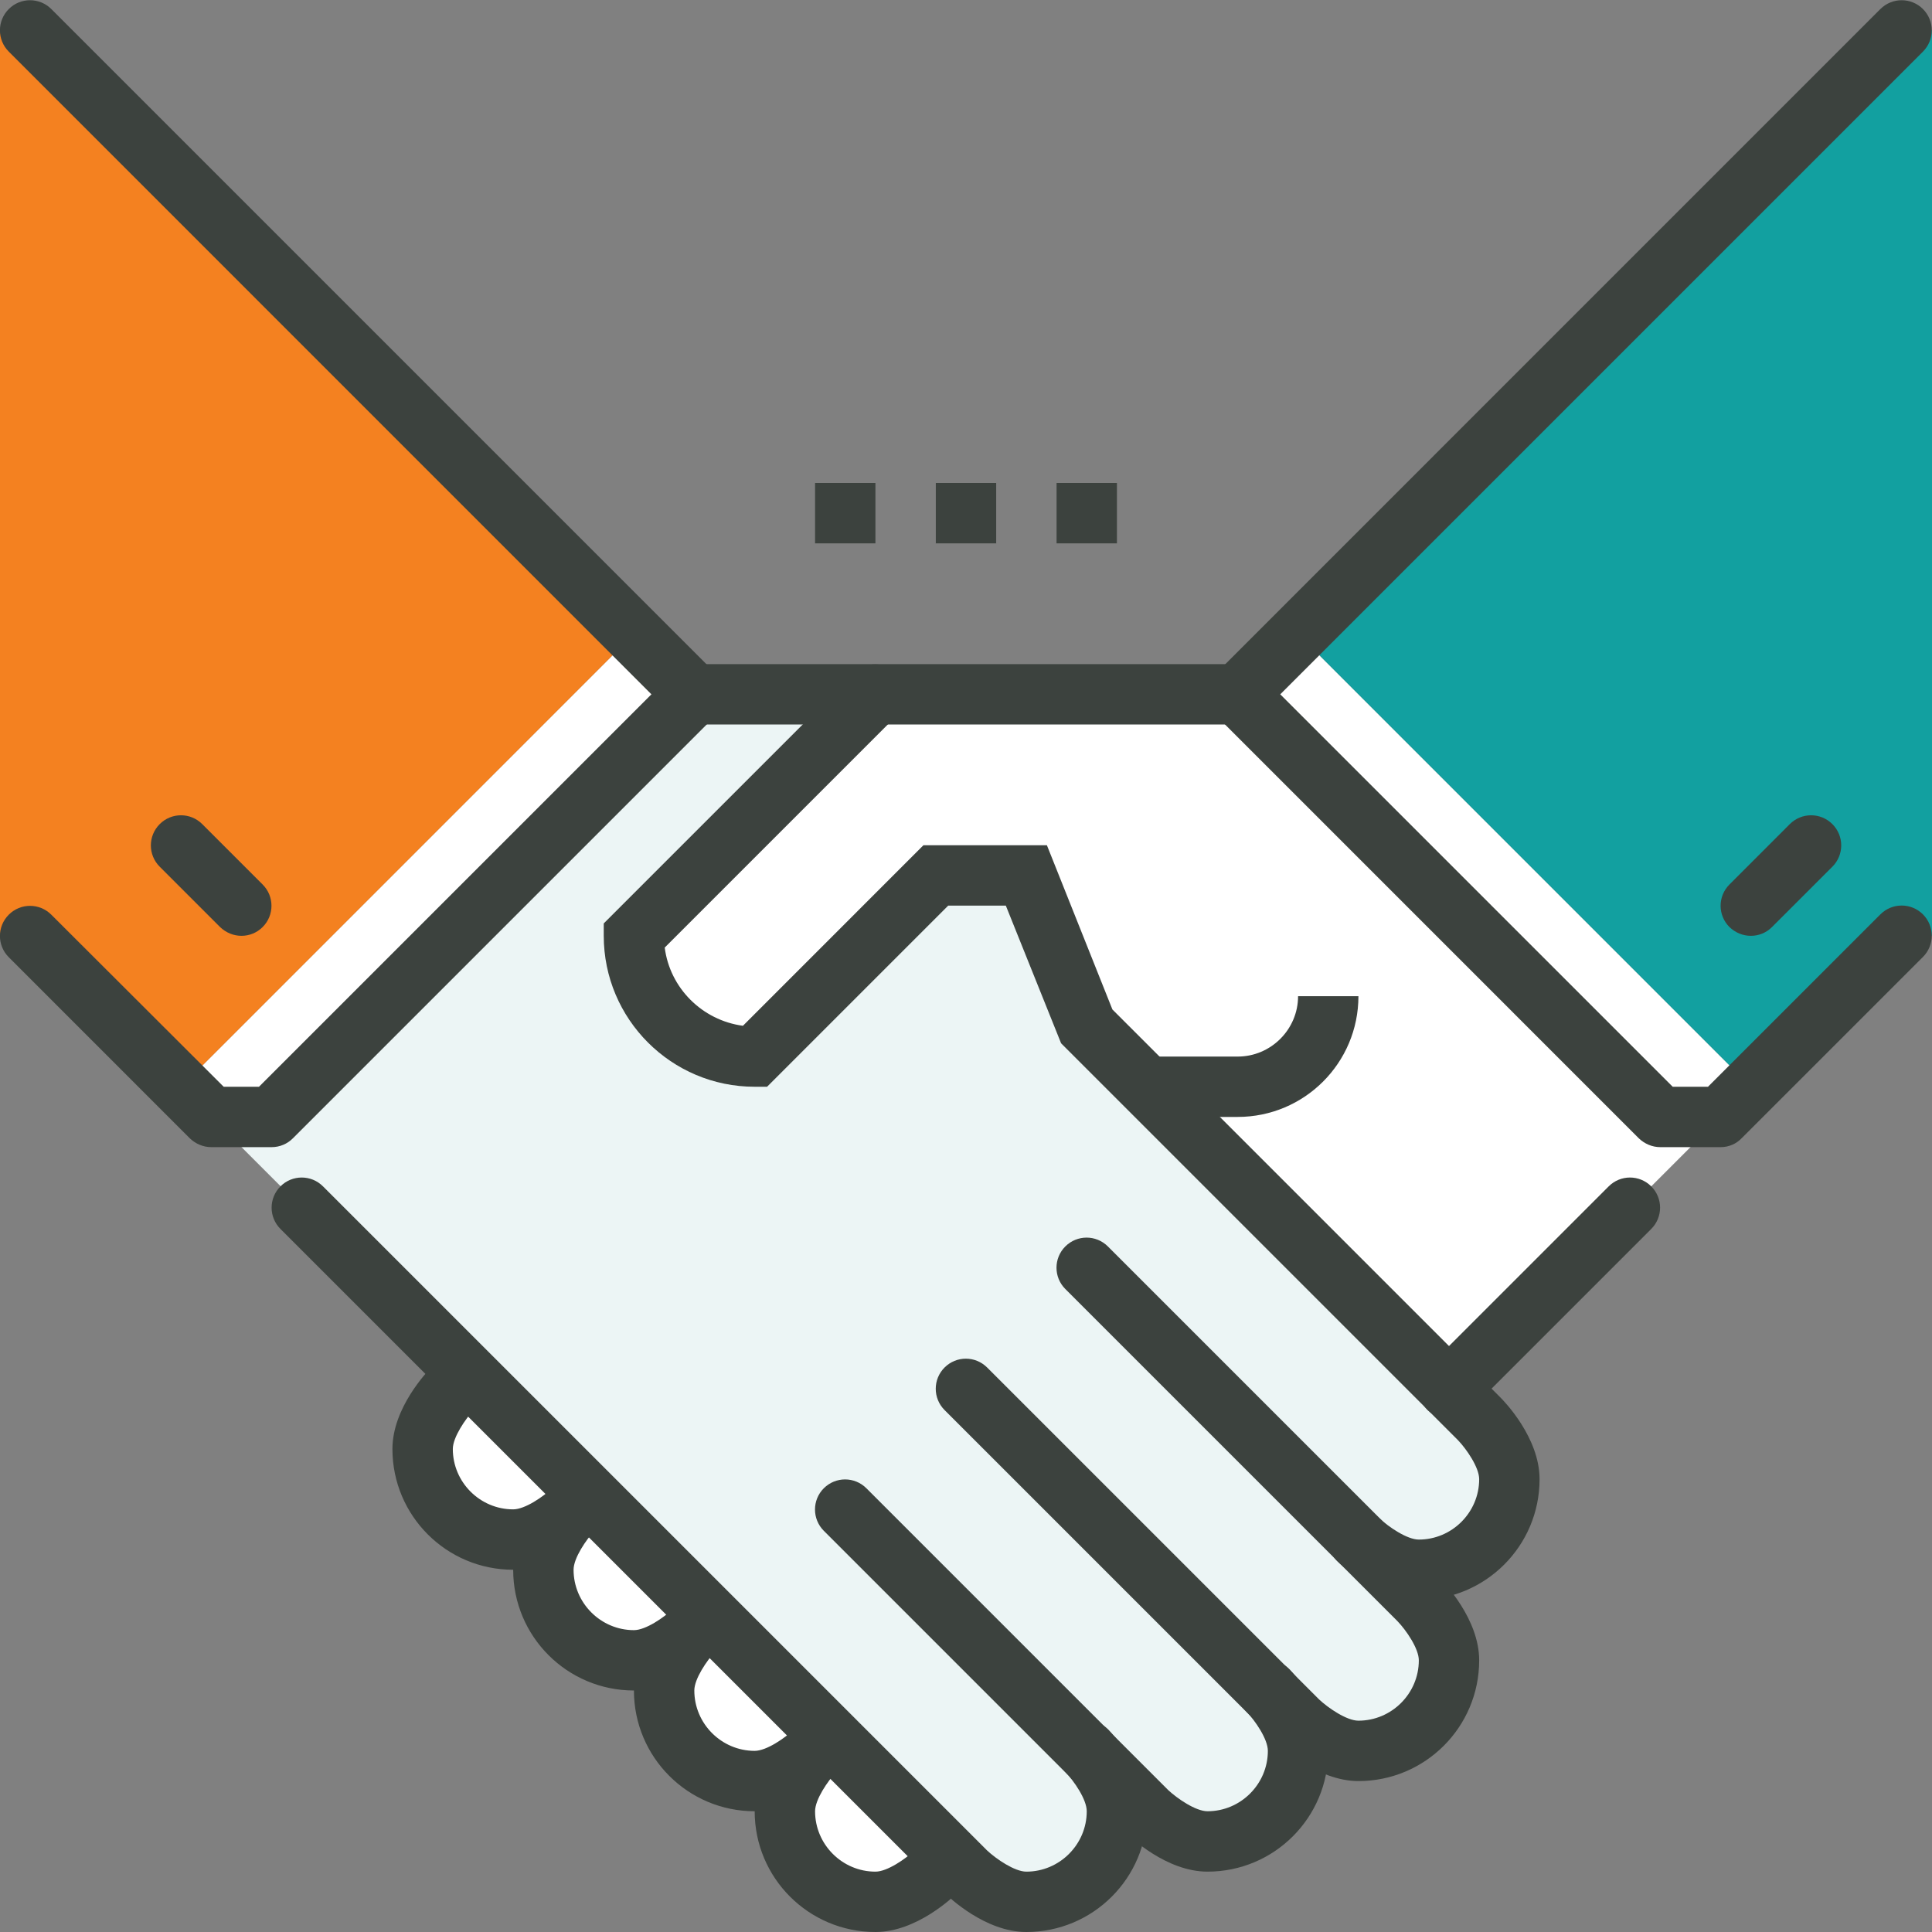 <svg width="50" height="50" viewBox="0 0 50 50" fill="none" xmlns="http://www.w3.org/2000/svg">
<rect x="0" y="0" width="50" height="50" fill="#808080" stroke="none"/>
<g clip-path="url(#clip0)">
<path d="M7.031 28.906H5.469L4.688 28.125L16.406 16.406L17.969 17.969L7.031 28.906Z" fill="white"/>
<path d="M45.312 28.125L37.5 35.938L28.125 26.562L26.562 22.656H24.219L19.531 27.344C17.805 27.344 16.406 25.945 16.406 24.219L22.656 17.969H32.031L33.594 16.406L45.312 28.125Z" fill="white"/>
<path d="M24.219 48.438C24.219 48.438 23.438 49.219 22.656 49.219C21.359 49.219 20.312 48.172 20.312 46.875C20.312 46.094 21.094 45.312 21.094 45.312C21.094 45.312 20.312 46.094 19.531 46.094C18.234 46.094 17.188 45.047 17.188 43.75C17.188 42.969 17.969 42.188 17.969 42.188C17.969 42.188 17.188 42.969 16.406 42.969C15.109 42.969 14.062 41.922 14.062 40.625C14.062 39.844 14.844 39.062 14.844 39.062C14.844 39.062 14.062 39.844 13.281 39.844C11.984 39.844 10.938 38.797 10.938 37.5C10.938 36.719 11.719 35.938 11.719 35.938L24.219 48.438Z" fill="white"/>
<path d="M22.656 17.969L16.406 24.219C16.406 25.945 17.805 27.344 19.531 27.344L24.219 22.656H26.562L28.125 26.562L38.281 36.719C38.281 36.719 39.062 37.5 39.062 38.281C39.062 39.578 38.016 40.625 36.719 40.625C35.938 40.625 35.156 39.844 35.156 39.844L36.719 41.406C36.719 41.406 37.5 42.188 37.5 42.969C37.5 44.266 36.453 45.312 35.156 45.312C34.375 45.312 33.594 44.531 33.594 44.531L32.812 43.75C32.812 43.75 33.594 44.531 33.594 45.312C33.594 46.609 32.547 47.656 31.25 47.656C30.469 47.656 29.688 46.875 29.688 46.875L28.125 45.312C28.125 45.312 28.906 46.094 28.906 46.875C28.906 48.172 27.859 49.219 26.562 49.219C25.781 49.219 25 48.438 25 48.438L7.812 31.25L5.469 28.906H7.031L17.969 17.969H22.656Z" fill="#ECF5F5"/>
<path d="M49.219 0.781L33.594 16.406L45.312 28.125L49.219 24.219H50V0.781H49.219Z" fill="#12A0A0"/>
<path d="M0.781 0.781L16.406 16.406L4.688 28.125L0.781 24.219H0V0.781H0.781Z" fill="#F48120"/>
<path d="M32.031 17.188H17.969V18.75H32.031V17.188Z" fill="#3C423E"/>
<path d="M37.5 36.719C37.297 36.719 37.102 36.641 36.945 36.492C36.641 36.188 36.641 35.695 36.945 35.391L41.633 30.703C41.938 30.398 42.43 30.398 42.734 30.703C43.039 31.008 43.039 31.5 42.734 31.805L38.047 36.492C37.898 36.641 37.703 36.719 37.5 36.719Z" fill="#3C423E"/>
<path d="M35.156 46.094C34.086 46.094 33.148 45.188 33.039 45.086L24.445 36.492C24.141 36.188 24.141 35.695 24.445 35.391C24.75 35.086 25.242 35.086 25.547 35.391L34.141 43.984C34.375 44.203 34.852 44.531 35.156 44.531C36.016 44.531 36.719 43.828 36.719 42.969C36.719 42.664 36.391 42.188 36.164 41.953L27.57 33.359C27.266 33.055 27.266 32.562 27.57 32.258C27.875 31.953 28.367 31.953 28.672 32.258L37.266 40.852C37.375 40.961 38.281 41.898 38.281 42.969C38.281 44.695 36.883 46.094 35.156 46.094Z" fill="#3C423E"/>
<path d="M31.25 48.438C30.18 48.438 29.242 47.531 29.133 47.43L21.32 39.617C21.016 39.312 21.016 38.82 21.32 38.516C21.625 38.211 22.117 38.211 22.422 38.516L30.234 46.328C30.469 46.547 30.945 46.875 31.25 46.875C32.109 46.875 32.812 46.172 32.812 45.312C32.812 45.008 32.484 44.531 32.258 44.297C31.953 43.992 31.961 43.5 32.266 43.195C32.57 42.891 33.062 42.891 33.367 43.195C33.469 43.305 34.375 44.242 34.375 45.312C34.375 47.039 32.977 48.438 31.25 48.438Z" fill="#3C423E"/>
<path d="M26.562 50C25.492 50 24.555 49.094 24.445 48.992L7.258 31.805C6.953 31.5 6.953 31.008 7.258 30.703C7.562 30.398 8.055 30.398 8.359 30.703L25.547 47.891C25.781 48.109 26.258 48.438 26.562 48.438C27.422 48.438 28.125 47.734 28.125 46.875C28.125 46.57 27.797 46.094 27.57 45.859C27.266 45.555 27.273 45.062 27.578 44.758C27.883 44.453 28.375 44.453 28.68 44.758C28.781 44.867 29.688 45.805 29.688 46.875C29.688 48.602 28.289 50 26.562 50Z" fill="#3C423E"/>
<path d="M13.281 40.625C11.555 40.625 10.156 39.227 10.156 37.5C10.156 36.43 11.062 35.492 11.164 35.383C11.469 35.078 11.961 35.078 12.266 35.383C12.57 35.688 12.57 36.18 12.266 36.484C12.047 36.719 11.719 37.195 11.719 37.5C11.719 38.359 12.422 39.062 13.281 39.062C13.586 39.062 14.062 38.734 14.297 38.508C14.602 38.203 15.094 38.211 15.398 38.516C15.703 38.82 15.703 39.312 15.398 39.617C15.289 39.719 14.352 40.625 13.281 40.625Z" fill="#3C423E"/>
<path d="M16.406 43.75C14.68 43.75 13.281 42.352 13.281 40.625C13.281 39.555 14.188 38.617 14.289 38.508C14.594 38.203 15.086 38.203 15.391 38.508C15.695 38.812 15.695 39.305 15.391 39.609C15.172 39.844 14.844 40.32 14.844 40.625C14.844 41.484 15.547 42.188 16.406 42.188C16.711 42.188 17.188 41.859 17.422 41.633C17.727 41.328 18.219 41.336 18.523 41.641C18.828 41.945 18.828 42.438 18.523 42.742C18.414 42.844 17.477 43.75 16.406 43.75Z" fill="#3C423E"/>
<path d="M19.531 46.875C17.805 46.875 16.406 45.477 16.406 43.75C16.406 42.68 17.312 41.742 17.414 41.633C17.719 41.328 18.211 41.328 18.516 41.633C18.82 41.938 18.82 42.43 18.516 42.734C18.297 42.969 17.969 43.445 17.969 43.75C17.969 44.609 18.672 45.312 19.531 45.312C19.836 45.312 20.312 44.984 20.547 44.758C20.852 44.453 21.344 44.461 21.648 44.766C21.953 45.07 21.953 45.562 21.648 45.867C21.539 45.969 20.602 46.875 19.531 46.875Z" fill="#3C423E"/><path d="M22.656 50C20.93 50 19.531 48.602 19.531 46.875C19.531 45.805 20.438 44.867 20.539 44.758C20.844 44.453 21.336 44.453 21.641 44.758C21.945 45.062 21.945 45.555 21.641 45.859C21.422 46.094 21.094 46.57 21.094 46.875C21.094 47.734 21.797 48.438 22.656 48.438C22.961 48.438 23.438 48.109 23.672 47.883C23.977 47.578 24.469 47.586 24.773 47.891C25.078 48.195 25.078 48.688 24.773 48.992C24.664 49.094 23.727 50 22.656 50Z" fill="#3C423E"/><path d="M32.031 28.906H29.688V27.344H32.031C32.891 27.344 33.594 26.641 33.594 25.781H35.156C35.156 27.508 33.758 28.906 32.031 28.906Z" fill="#3C423E"/><path d="M7.031 29.688H5.469C5.258 29.688 5.062 29.602 4.914 29.461L0.227 24.773C-0.078 24.469 -0.078 23.977 0.227 23.672C0.531 23.367 1.023 23.367 1.328 23.672L5.789 28.125H6.703L16.859 17.969L0.227 1.336C-0.078 1.031 -0.078 0.539 0.227 0.234C0.531 -0.07 1.023 -0.07 1.328 0.234L18.516 17.422C18.82 17.727 18.82 18.219 18.516 18.523L7.578 29.461C7.438 29.602 7.242 29.688 7.031 29.688Z" fill="#3C423E"/><path d="M44.531 29.688H42.969C42.758 29.688 42.562 29.602 42.414 29.461L31.477 18.523C31.172 18.219 31.172 17.727 31.477 17.422L48.664 0.234C48.969 -0.07 49.461 -0.07 49.766 0.234C50.07 0.539 50.07 1.031 49.766 1.336L33.133 17.969L43.289 28.125H44.203L48.664 23.664C48.969 23.359 49.461 23.359 49.766 23.664C50.07 23.969 50.07 24.461 49.766 24.766L45.078 29.453C44.938 29.602 44.742 29.688 44.531 29.688Z" fill="#3C423E"/><path d="M45.312 24.219C45.109 24.219 44.914 24.141 44.758 23.992C44.453 23.688 44.453 23.195 44.758 22.891L46.32 21.328C46.625 21.023 47.117 21.023 47.422 21.328C47.727 21.633 47.727 22.125 47.422 22.43L45.859 23.992C45.711 24.141 45.516 24.219 45.312 24.219Z" fill="#3C423E"/><path d="M6.25 24.219C6.047 24.219 5.852 24.141 5.695 23.992L4.133 22.43C3.828 22.125 3.828 21.633 4.133 21.328C4.438 21.023 4.93 21.023 5.234 21.328L6.797 22.891C7.102 23.195 7.102 23.688 6.797 23.992C6.648 24.141 6.453 24.219 6.25 24.219Z" fill="#3C423E"/><path d="M36.719 41.406C35.648 41.406 34.711 40.5 34.602 40.398C34.297 40.094 34.297 39.602 34.602 39.297C34.906 38.992 35.398 38.992 35.703 39.297C35.938 39.516 36.414 39.844 36.719 39.844C37.578 39.844 38.281 39.141 38.281 38.281C38.281 37.977 37.953 37.5 37.727 37.266L27.461 27L26.031 23.438H24.539L19.852 28.125H19.531C17.375 28.125 15.625 26.375 15.625 24.219V23.898L22.102 17.422C22.406 17.117 22.898 17.117 23.203 17.422C23.508 17.727 23.508 18.219 23.203 18.523L17.203 24.523C17.336 25.57 18.172 26.406 19.227 26.547L23.898 21.875H27.094L28.789 26.125L38.828 36.164C38.938 36.273 39.844 37.211 39.844 38.281C39.844 40.008 38.445 41.406 36.719 41.406Z" fill="#3C423E"/><path d="M25.781 12.5H24.219V14.062H25.781V12.5Z" fill="#3C423E"/><path d="M28.906 12.5H27.344V14.062H28.906V12.5Z" fill="#3C423E"/><path d="M22.656 12.5H21.094V14.062H22.656V12.5Z" fill="#3C423E"/></g><defs><clipPath id="clip0"><rect width="50" height="50" fill="white"/></clipPath></defs></svg>
